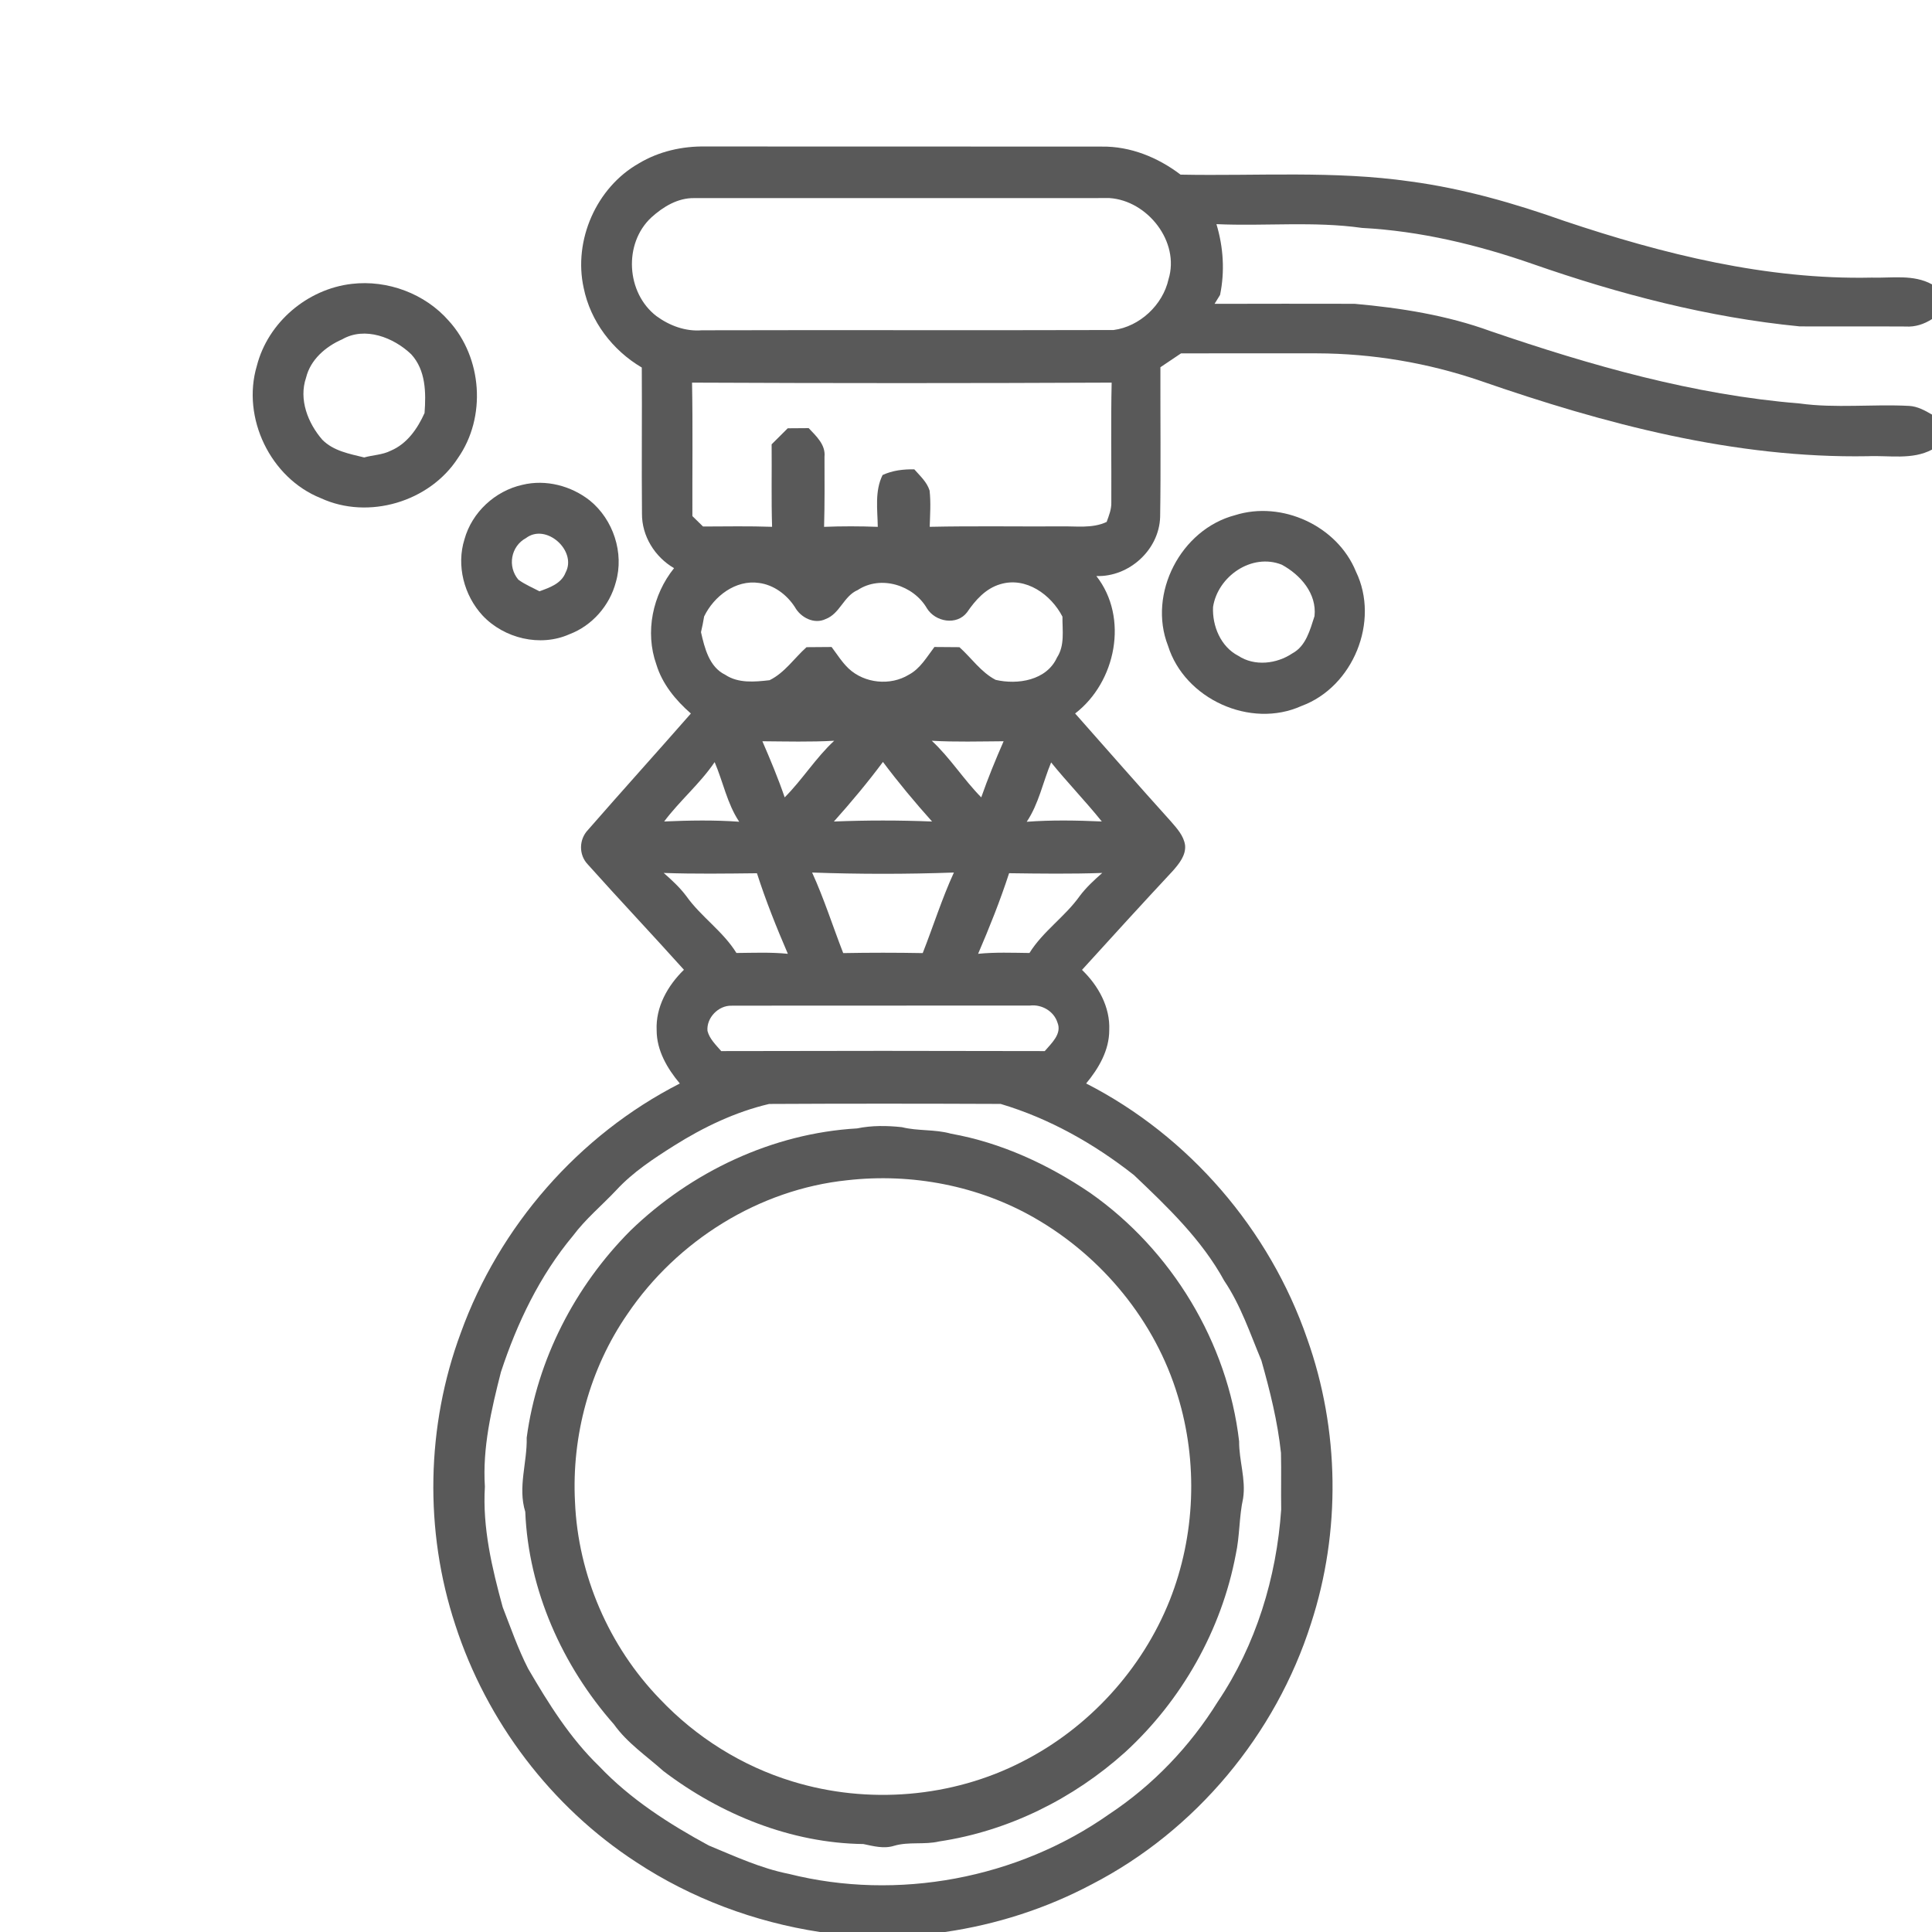 <?xml version="1.0" encoding="UTF-8"?>
<svg xmlns="http://www.w3.org/2000/svg" width="512pt" height="512pt" viewBox="0 0 512 512" version="1.1">
  <g id="#595959ff">
    <path fill="#595959" opacity="1.00" d=" M 169.28 43.31 C 174.60 40.11 180.82 38.71 186.99 38.82 C 221.98 38.86 256.98 38.80 291.97 38.85 C 299.58 38.74 306.87 41.72 312.86 46.28 C 333.14 46.68 353.55 45.19 373.70 48.08 C 387.69 49.95 401.30 53.86 414.57 58.56 C 440.78 67.35 468.15 74.17 495.99 73.57 C 501.35 73.73 507.07 72.65 512.00 75.36 L 512.00 84.56 C 509.92 85.90 507.52 86.70 505.03 86.53 C 495.67 86.47 486.32 86.54 476.97 86.50 C 452.79 84.14 429.12 77.96 406.22 69.97 C 391.63 64.88 376.41 61.22 360.95 60.40 C 348.17 58.59 335.23 59.98 322.37 59.40 C 324.21 65.51 324.62 71.90 323.33 78.16 C 322.84 78.94 322.35 79.73 321.87 80.52 C 334.23 80.50 346.60 80.47 358.97 80.51 C 371.21 81.60 383.49 83.55 395.07 87.78 C 421.60 96.85 448.83 104.65 476.88 106.92 C 486.51 108.25 496.28 107.05 505.96 107.57 C 508.15 107.69 510.13 108.78 512.00 109.87 L 512.00 119.15 C 506.74 121.94 500.65 120.65 494.97 120.90 C 459.76 121.51 425.26 112.36 392.26 100.90 C 378.35 96.15 363.68 93.68 348.99 93.64 C 336.98 93.62 324.98 93.63 312.98 93.65 C 311.17 94.89 309.35 96.11 307.52 97.32 C 307.48 110.54 307.66 123.77 307.45 136.99 C 307.19 145.71 299.23 152.94 290.55 152.66 C 299.19 163.69 295.75 180.77 284.92 189.08 C 293.37 198.62 301.76 208.22 310.30 217.68 C 311.89 219.53 313.71 221.47 314.06 224.01 C 314.30 226.67 312.48 228.88 310.84 230.76 C 302.74 239.45 294.73 248.23 286.74 257.03 C 291.05 261.18 294.24 266.86 293.96 273.01 C 293.96 278.36 291.16 283.13 287.84 287.13 C 315.11 301.07 336.43 325.85 346.41 354.77 C 355.01 378.91 355.38 405.86 347.44 430.22 C 338.08 459.67 316.84 485.18 289.34 499.36 C 277.24 505.79 264.01 510.03 250.46 512.00 L 217.27 512.00 C 199.99 509.36 183.23 503.12 168.61 493.49 C 146.06 478.83 128.94 456.19 120.66 430.62 C 112.41 405.63 112.95 377.89 122.11 353.23 C 132.31 324.96 153.36 300.81 180.16 287.14 C 176.83 283.16 174.02 278.39 174.02 273.04 C 173.73 266.87 176.94 261.19 181.25 257.00 C 172.84 247.63 164.18 238.48 155.79 229.10 C 153.34 226.56 153.40 222.49 155.81 219.95 C 164.83 209.61 174.04 199.42 183.09 189.09 C 179.06 185.57 175.52 181.29 173.94 176.09 C 170.87 167.48 172.96 157.62 178.63 150.57 C 173.54 147.60 170.08 142.07 170.13 136.11 C 170.01 123.21 170.17 110.30 170.08 97.40 C 162.33 92.84 156.48 85.17 154.68 76.30 C 151.90 63.70 158.04 49.69 169.28 43.31 M 172.62 57.62 C 165.16 64.54 165.97 77.64 173.95 83.76 C 177.41 86.30 181.66 87.89 186.00 87.53 C 222.37 87.43 258.74 87.57 295.11 87.46 C 302.02 86.55 308.15 80.84 309.67 74.01 C 312.73 64.07 304.11 53.15 294.02 52.49 C 257.33 52.52 220.65 52.49 183.96 52.50 C 179.61 52.43 175.74 54.79 172.62 57.62 M 183.40 101.40 C 183.62 113.19 183.45 124.98 183.49 136.77 C 184.43 137.69 185.37 138.61 186.31 139.53 C 192.41 139.51 198.51 139.40 204.61 139.61 C 204.38 132.33 204.56 125.04 204.49 117.75 C 205.92 116.33 207.34 114.92 208.76 113.50 C 210.61 113.49 212.46 113.48 214.31 113.46 C 216.29 115.56 218.83 117.85 218.50 121.04 C 218.51 127.23 218.57 133.42 218.39 139.62 C 223.13 139.43 227.88 139.44 232.62 139.62 C 232.55 135.02 231.78 130.18 233.89 125.89 C 236.53 124.66 239.41 124.33 242.30 124.38 C 243.81 126.11 245.65 127.73 246.35 130.00 C 246.71 133.19 246.48 136.41 246.38 139.61 C 257.92 139.36 269.46 139.56 281.00 139.50 C 285.10 139.39 289.42 140.13 293.27 138.32 C 293.89 136.63 294.58 134.92 294.51 133.08 C 294.57 122.52 294.36 111.96 294.60 101.40 C 257.54 101.57 220.46 101.57 183.40 101.40 M 186.60 163.37 C 186.37 164.76 186.10 166.15 185.77 167.53 C 186.73 171.74 187.94 176.75 192.19 178.82 C 195.65 181.13 200.02 180.71 203.94 180.26 C 207.94 178.31 210.48 174.42 213.74 171.51 C 215.95 171.49 218.16 171.48 220.38 171.46 C 221.84 173.39 223.13 175.50 224.91 177.18 C 229.11 181.11 235.94 181.80 240.84 178.81 C 243.88 177.20 245.62 174.10 247.63 171.46 C 249.83 171.48 252.05 171.49 254.26 171.51 C 257.46 174.38 259.98 178.16 263.86 180.17 C 269.71 181.53 277.36 180.31 280.11 174.26 C 282.23 171.02 281.52 167.06 281.56 163.42 C 278.53 157.55 271.86 152.75 265.05 154.83 C 261.16 155.99 258.48 159.06 256.27 162.28 C 253.54 165.84 247.85 164.81 245.64 161.20 C 242.07 155.06 233.41 152.34 227.30 156.37 C 223.59 157.95 222.60 162.63 218.81 164.05 C 215.78 165.53 212.17 163.65 210.65 160.88 C 208.53 157.60 205.09 155.01 201.17 154.49 C 194.96 153.57 189.20 158.00 186.60 163.37 M 202.04 196.44 C 204.16 201.33 206.22 206.26 207.95 211.31 C 212.65 206.60 216.18 200.84 221.07 196.31 C 214.73 196.66 208.38 196.49 202.04 196.44 M 246.93 196.31 C 251.81 200.84 255.36 206.58 260.04 211.31 C 261.80 206.27 263.83 201.33 265.97 196.44 C 259.62 196.48 253.27 196.67 246.93 196.31 M 189.39 201.97 C 185.50 207.70 180.15 212.17 176.01 217.70 C 182.63 217.41 189.29 217.29 195.90 217.77 C 192.71 213.01 191.63 207.20 189.39 201.97 M 220.99 217.71 C 229.65 217.36 238.35 217.36 247.01 217.71 C 242.46 212.63 238.08 207.38 233.99 201.92 C 229.92 207.39 225.53 212.63 220.99 217.71 M 278.56 202.05 C 276.38 207.27 275.28 213.04 272.09 217.78 C 278.71 217.28 285.36 217.41 291.99 217.70 C 287.68 212.33 282.88 207.40 278.56 202.05 M 175.89 231.34 C 178.04 233.23 180.16 235.18 181.88 237.48 C 185.78 242.97 191.60 246.78 195.16 252.55 C 199.70 252.51 204.26 252.31 208.79 252.77 C 205.78 245.78 202.93 238.67 200.60 231.42 C 192.36 231.51 184.12 231.63 175.89 231.34 M 215.22 231.23 C 218.39 238.17 220.69 245.47 223.46 252.58 C 230.49 252.45 237.51 252.45 244.53 252.58 C 247.32 245.48 249.61 238.17 252.79 231.23 C 240.28 231.68 227.72 231.68 215.22 231.23 M 267.42 231.41 C 265.06 238.67 262.22 245.77 259.21 252.77 C 263.73 252.31 268.28 252.50 272.82 252.55 C 276.40 246.79 282.21 242.97 286.12 237.48 C 287.84 235.18 289.96 233.23 292.11 231.34 C 283.88 231.63 275.65 231.52 267.42 231.41 M 187.49 273.21 C 188.05 275.35 189.73 276.92 191.13 278.55 C 219.71 278.47 248.29 278.47 276.87 278.55 C 278.62 276.49 281.48 274.00 280.24 270.99 C 279.28 267.96 276.07 266.12 272.97 266.48 C 246.60 266.53 220.23 266.46 193.86 266.52 C 190.38 266.43 187.18 269.73 187.49 273.21 M 178.61 303.63 C 173.20 307.05 167.76 310.61 163.38 315.34 C 159.56 319.41 155.20 323.00 151.85 327.49 C 143.04 338.04 137.02 350.62 132.75 363.61 C 130.22 373.53 127.84 383.67 128.50 393.99 C 127.84 404.83 130.38 415.52 133.22 425.91 C 135.35 431.38 137.28 436.97 139.96 442.21 C 145.33 451.43 151.07 460.63 158.80 468.09 C 167.06 476.81 177.31 483.36 187.80 489.06 C 194.74 491.93 201.63 495.14 209.05 496.60 C 237.86 503.85 269.67 497.87 293.96 480.76 C 305.55 473.09 315.36 462.81 322.69 451.02 C 332.84 435.97 338.30 418.05 339.53 400.02 C 339.45 395.02 339.59 390.02 339.47 385.03 C 338.59 376.71 336.55 368.57 334.28 360.54 C 331.28 353.37 328.81 345.90 324.43 339.41 C 318.47 328.51 309.42 319.87 300.51 311.41 C 289.98 303.11 278.03 296.37 265.18 292.55 C 244.74 292.47 224.28 292.45 203.83 292.56 C 194.87 294.66 186.39 298.73 178.61 303.63 Z"></path>
    <path fill="#595959" opacity="1.00" d=" M 93.23 75.23 C 102.69 74.12 112.64 77.81 118.93 85.02 C 127.82 94.78 128.95 110.55 121.35 121.40 C 113.84 133.01 97.62 137.84 85.02 132.02 C 71.67 126.70 63.97 110.71 68.07 96.94 C 71.02 85.42 81.46 76.58 93.23 75.23 M 90.68 89.93 C 86.31 91.83 82.27 95.30 81.11 100.09 C 79.13 105.86 81.60 112.14 85.42 116.54 C 88.37 119.52 92.61 120.27 96.51 121.23 C 98.84 120.57 101.35 120.56 103.55 119.44 C 107.87 117.62 110.65 113.60 112.51 109.46 C 112.91 104.08 112.86 98.12 108.98 93.89 C 104.32 89.43 96.71 86.45 90.68 89.93 Z"></path>
    <path fill="#595959" opacity="1.00" d=" M 138.42 128.49 C 144.62 126.97 151.36 128.73 156.32 132.65 C 162.53 137.70 165.45 146.54 163.21 154.26 C 161.58 160.48 156.92 165.82 150.88 168.09 C 143.17 171.52 133.59 169.20 127.88 163.11 C 122.98 157.80 120.90 149.88 123.09 142.92 C 125.07 135.76 131.20 130.10 138.42 128.49 M 139.40 142.59 C 135.35 144.78 134.44 150.14 137.37 153.62 C 139.09 154.89 141.08 155.70 142.96 156.70 C 145.66 155.72 148.76 154.67 149.89 151.73 C 152.97 145.98 144.75 138.54 139.40 142.59 Z"></path>
    <path fill="#595959" opacity="1.00" d=" M 327.30 136.53 C 339.72 132.60 354.41 139.36 359.33 151.46 C 365.72 164.62 358.60 182.05 344.91 187.09 C 331.40 193.20 313.95 185.26 309.54 171.15 C 304.11 157.29 312.95 140.29 327.30 136.53 M 321.47 160.85 C 321.23 165.89 323.51 171.40 328.17 173.80 C 332.48 176.64 338.35 175.95 342.50 173.14 C 346.12 171.21 347.18 166.89 348.36 163.28 C 349.01 157.32 344.64 152.32 339.66 149.64 C 331.69 146.49 322.72 152.76 321.47 160.85 Z"></path>
    <path fill="#595959" opacity="1.00" d=" M 227.14 299.04 C 231.03 298.23 235.07 298.29 239.00 298.71 C 243.28 299.78 247.77 299.23 252.03 300.44 C 265.31 302.81 277.80 308.59 288.91 316.13 C 310.49 331.26 325.34 355.76 328.38 381.97 C 328.34 387.04 330.20 391.97 329.44 397.06 C 328.35 401.98 328.57 407.05 327.49 411.97 C 323.71 431.98 313.16 450.61 298.17 464.35 C 284.44 476.70 267.21 485.26 248.90 488.00 C 244.97 488.93 240.85 488.01 236.96 489.15 C 234.24 490.01 231.47 489.25 228.80 488.69 C 209.62 488.45 190.97 480.87 175.81 469.35 C 171.33 465.34 166.23 461.93 162.70 456.97 C 149.03 441.48 140.04 421.38 139.20 400.64 C 137.18 394.11 139.74 387.57 139.58 380.99 C 142.35 360.32 152.39 340.84 167.08 326.12 C 183.16 310.55 204.70 300.33 227.14 299.04 M 224.58 312.77 C 201.13 315.19 179.44 328.79 166.28 348.23 C 156.29 362.69 151.46 380.52 152.38 398.04 C 153.20 417.41 161.38 436.31 174.85 450.23 C 184.44 460.38 196.67 468.05 210.04 472.11 C 229.99 478.23 252.31 476.42 270.89 466.87 C 288.50 457.93 302.69 442.42 310.00 424.06 C 316.77 406.95 317.52 387.54 312.13 369.95 C 306.17 350.13 292.10 333.05 274.20 322.78 C 259.31 314.21 241.62 310.84 224.58 312.77 Z"></path>
  </g>
</svg>
